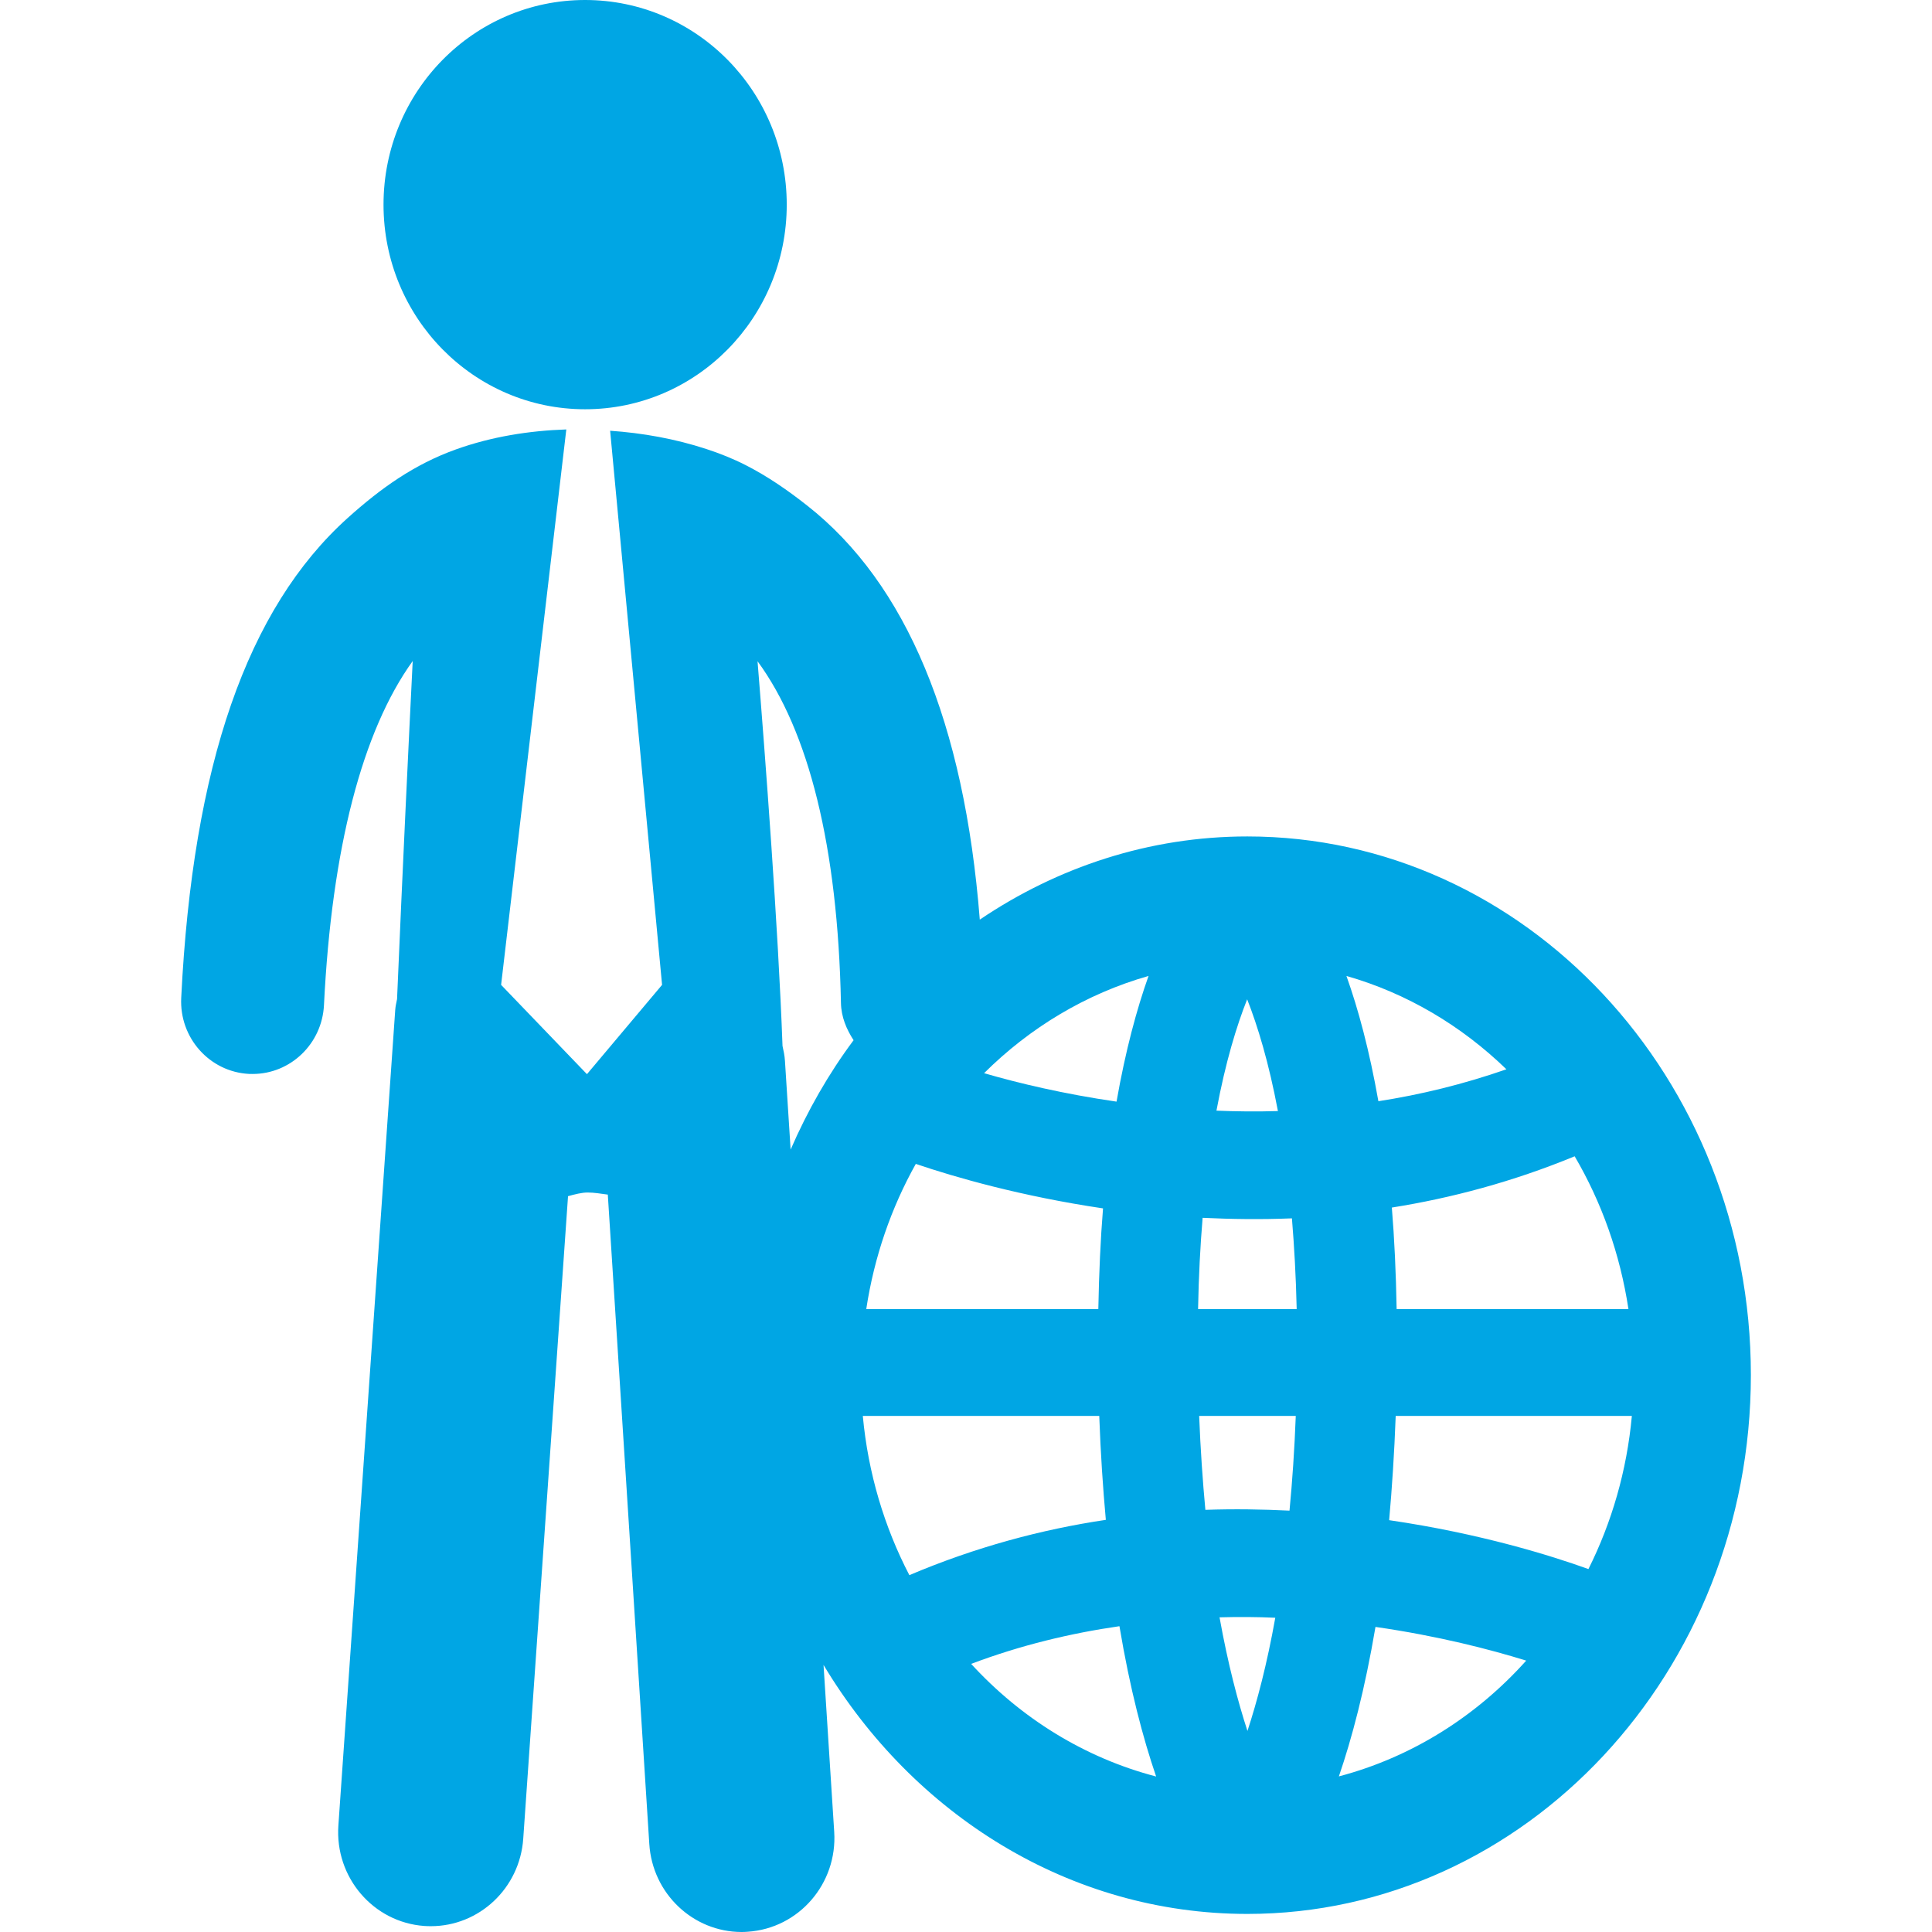 <!DOCTYPE svg PUBLIC "-//W3C//DTD SVG 1.1//EN" "http://www.w3.org/Graphics/SVG/1.1/DTD/svg11.dtd">
<!-- Uploaded to: SVG Repo, www.svgrepo.com, Transformed by: SVG Repo Mixer Tools -->
<svg fill="#00a6e4" version="1.1" id="Capa_1" xmlns="http://www.w3.org/2000/svg" xmlns:xlink="http://www.w3.org/1999/xlink" width="800px" height="800px" viewBox="0 0 800 800" xml:space="preserve">
<g id="SVGRepo_bgCarrier" stroke-width="0"/>
<g id="SVGRepo_tracerCarrier" stroke-linecap="round" stroke-linejoin="round"/>
<g id="SVGRepo_iconCarrier"> <g> <path d="M516.51,346.354c-40.733,0-78.657,12.739-110.801,34.441c-6.413-81.511-30.359-139.149-71.487-171.464 c-8.044-6.336-16.351-12.087-25.413-16.709c-5.264-2.691-10.769-4.884-16.361-6.706c-12.858-4.21-26.32-6.619-39.804-7.553 l21.505,229.449l-31.104,36.979l-35.547-36.979l27-229.991c-15.486,0.521-31.049,3.017-45.704,8.269 c-17.302,6.206-31.158,16.102-44.816,28.385C102.346,251.932,79.79,316.906,75.04,413.173 c-0.832,16.559,11.744,30.665,28.061,31.511c0.526,0.022,1.029,0.022,1.511,0.022c15.672,0,28.75-12.479,29.539-28.539 c3.217-64.995,15.913-113.52,36.74-142.447c-1.5,30.122-4.126,84.375-6.479,139.995c-0.274,1.435-0.635,2.823-0.744,4.319 l-23.552,337.868c-1.5,21.465,14.436,40.083,35.568,41.602c0.919,0.066,1.839,0.088,2.748,0.088 c19.952,0,36.795-15.669,38.229-36.197l18.55-266.08c2.846-0.782,5.669-1.521,8.109-1.521c2.856,0,5.582,0.521,8.361,0.868 l17.183,268.902C270.166,784.159,287.041,800,307.101,800c0.832,0,1.676-0.043,2.519-0.107 c21.144-1.391,37.188-19.899,35.809-41.363l-4.421-69.117c37.112,61.891,101.837,103.103,175.503,103.103 C631.48,792.514,725,692.405,725,569.358C725,446.377,631.48,346.354,516.51,346.354z M674.306,542.059h-95.992 c-0.273-15.083-0.92-29.167-1.981-42.035c24.701-3.93,50.136-10.699,75.702-21.226 C663.143,497.722,670.814,519.099,674.306,542.059z M623.776,442.773c-17.841,6.208-35.592,10.524-53.016,13.217 c-3.73-21.094-8.352-38.217-13.23-51.867C582.537,411.263,605.126,424.697,623.776,442.773z M516.422,413.781 c4.323,11.003,8.942,26.04,12.739,46.288c-8.723,0.26-17.193,0.174-25.456-0.173C507.47,439.735,512.088,424.697,516.422,413.781z M475.588,404.123c-4.858,13.65-9.531,30.816-13.253,52.041c-21.845-3.17-40.516-7.617-54.853-11.784 C426.493,425.479,449.75,411.48,475.588,404.123z M379.213,481.944c16.449,5.6,43.722,13.412,77.529,18.425 c-1.039,12.782-1.663,26.736-1.947,41.688h-96.092C361.999,520.355,369.069,500.066,379.213,481.944z M325.029,439.235 c-0.131-2.126-0.559-4.146-1.006-6.141c-1.752-48.764-7.181-120.205-10.343-159.289c21.266,28.95,33.228,76.974,34.54,141.472 c0.109,5.814,2.288,10.915,5.231,15.45c-10.311,13.847-19.033,29.059-26.069,45.291L325.029,439.235z M357.271,586.308h97.906 c0.56,15.429,1.51,29.729,2.726,43.033c-26.507,3.948-53.891,11.242-81.359,22.896 C366.202,632.336,359.459,610.026,357.271,586.308z M402.131,688.977c20.642-7.792,41.271-12.694,61.408-15.604 c4.345,25.977,9.784,46.462,15.19,62.239C449.148,727.909,422.75,711.481,402.131,688.977z M516.542,716.754 c-3.939-12.131-8.043-27.518-11.557-47.049c7.88-0.217,15.585-0.174,23.081,0.173C524.598,689.323,520.504,704.667,516.542,716.754 z M533.956,625.521c-11.239-0.543-22.809-0.759-34.836-0.324c-1.117-12.023-2.014-24.851-2.572-38.89h40.002 C536.013,600.435,535.116,613.391,533.956,625.521z M496.098,542.059c0.253-13.781,0.921-26.259,1.884-37.782 c11.931,0.564,24.177,0.736,36.98,0.218c0.941,11.479,1.663,23.914,1.97,37.564H496.098z M554.399,735.568 c5.396-15.733,10.79-36.09,15.156-61.892c25.973,3.732,47.532,9.33,62.416,13.953C611.223,710.785,584.463,727.646,554.399,735.568 z M657.737,649.718c-15.421-5.556-44.753-14.733-82.521-20.246c1.194-13.348,2.135-27.648,2.714-43.164h97.787 C673.637,609.029,667.367,630.47,657.737,649.718z M158.807,84.744C158.807,37.891,196.169,0,242.278,0 c46.13,0,83.495,37.891,83.495,84.744c0,46.81-37.364,84.722-83.495,84.722C196.169,169.466,158.807,131.554,158.807,84.744z"/> </g> </g>
</svg>